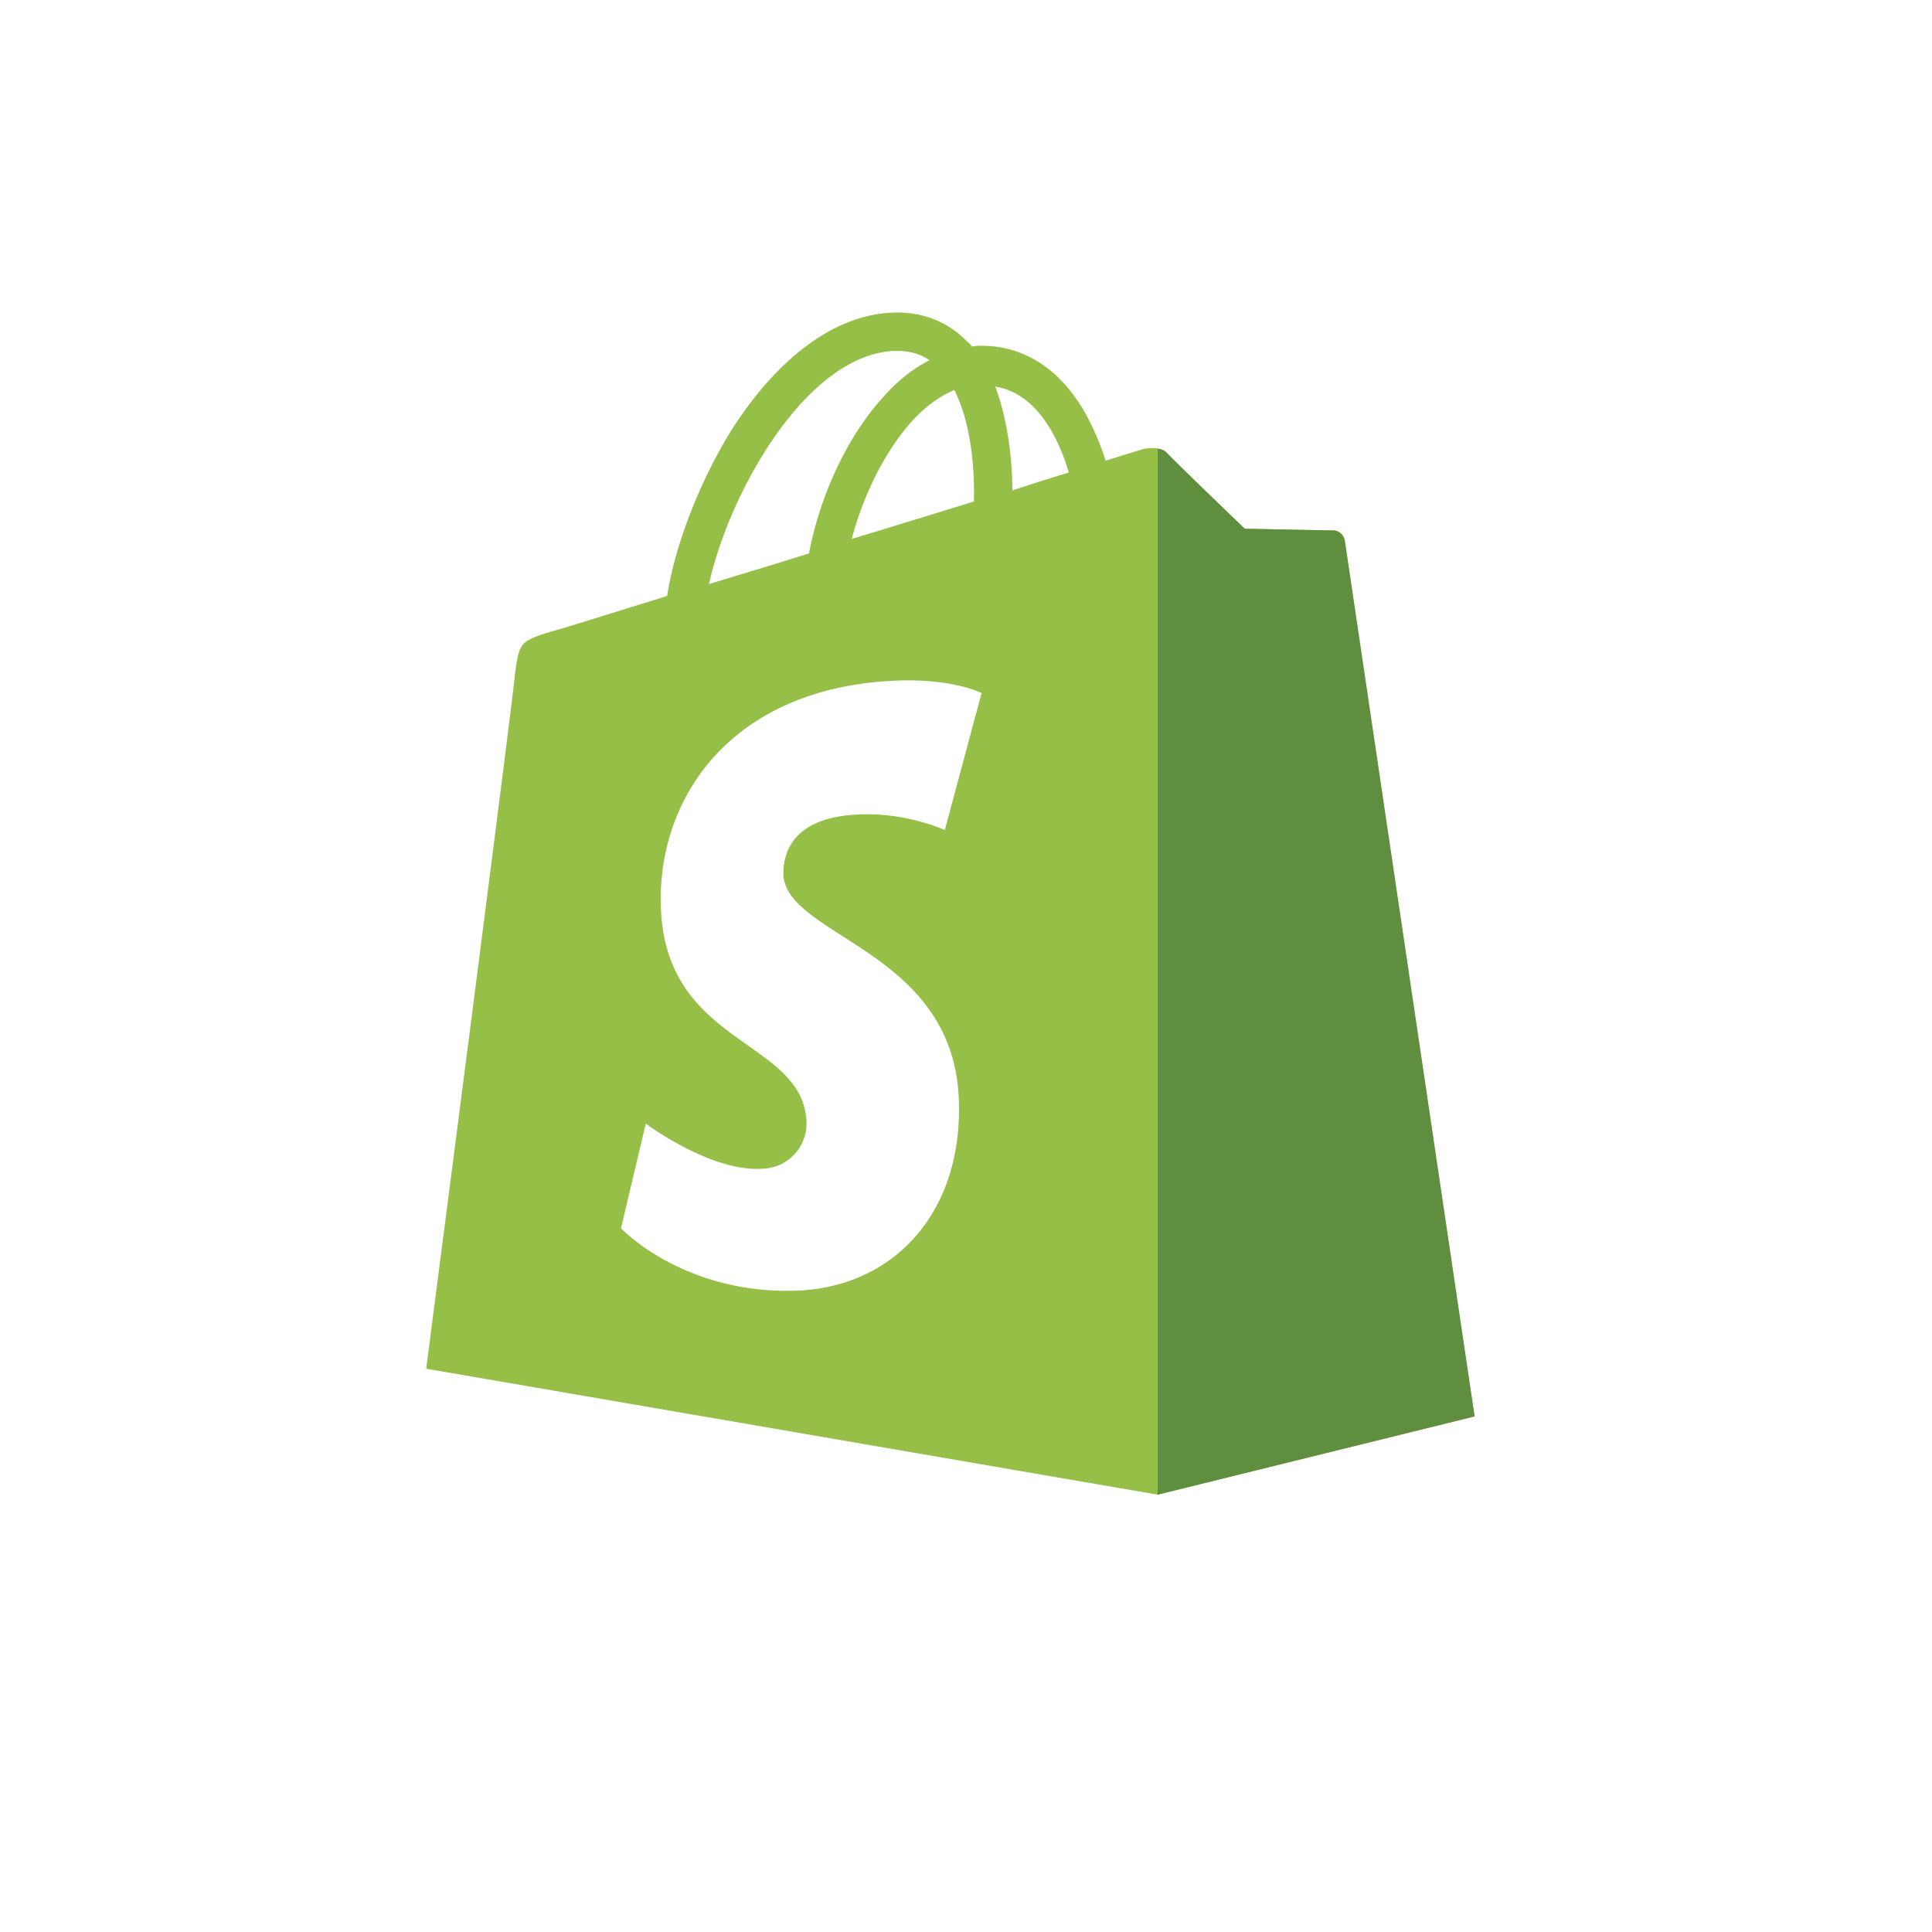 <svg xmlns="http://www.w3.org/2000/svg" width="68" height="68" fill="none"><path fill="#fff" d="M0 0h68v68H0z"/><path fill="#95BF47" d="M47.3 19a.38.38 0 0 0-.36-.33c-.15 0-3.128-.06-3.128-.06s-2.496-2.396-2.737-2.666c-.24-.24-.722-.18-.902-.12 0 0-.481.15-1.263.39-.12-.42-.33-.929-.602-1.468-.872-1.678-2.195-2.576-3.759-2.576-.12 0-.21 0-.33.03-.061-.06-.091-.12-.151-.15-.692-.719-1.564-1.078-2.617-1.048-2.015.06-4.03 1.527-5.684 4.103-1.143 1.828-2.015 4.104-2.286 5.871-2.316.72-3.94 1.228-4 1.228-1.173.36-1.203.39-1.353 1.498-.06.839-3.128 24.472-3.128 24.472l25.745 4.433 11.157-2.755c-.03 0-4.571-30.643-4.601-30.853Zm-9.683-2.367c-.602.18-1.264.39-1.985.629 0-1.018-.15-2.456-.602-3.654 1.534.24 2.286 1.977 2.587 3.025Zm-3.339 1.018c-1.353.42-2.827.87-4.3 1.318.42-1.587 1.202-3.145 2.165-4.193.36-.39.872-.809 1.444-1.049.601 1.169.721 2.816.691 3.924Zm-2.767-5.301c.482 0 .872.09 1.203.33-.541.269-1.082.688-1.564 1.227-1.293 1.378-2.285 3.505-2.676 5.572-1.233.389-2.436.748-3.52 1.078.723-3.265 3.46-8.117 6.557-8.207Z"/><path fill="#5E8E3E" d="M46.94 18.67c-.15 0-3.128-.06-3.128-.06s-2.496-2.396-2.737-2.666a.484.484 0 0 0-.33-.15v36.813l11.157-2.755L47.331 19c-.06-.21-.241-.33-.391-.33Z"/><path fill="#fff" d="m34.549 24.391-1.294 4.823s-1.443-.66-3.157-.54c-2.527.15-2.527 1.738-2.527 2.127.15 2.157 5.835 2.636 6.166 7.698.24 3.984-2.106 6.71-5.534 6.92-4.09.21-6.346-2.187-6.346-2.187l.872-3.684s2.286 1.707 4.09 1.587a1.591 1.591 0 0 0 1.564-1.707c-.18-2.816-4.812-2.636-5.113-7.279-.24-3.894 2.316-7.818 7.97-8.177 2.196-.15 3.309.42 3.309.42Z"/></svg>